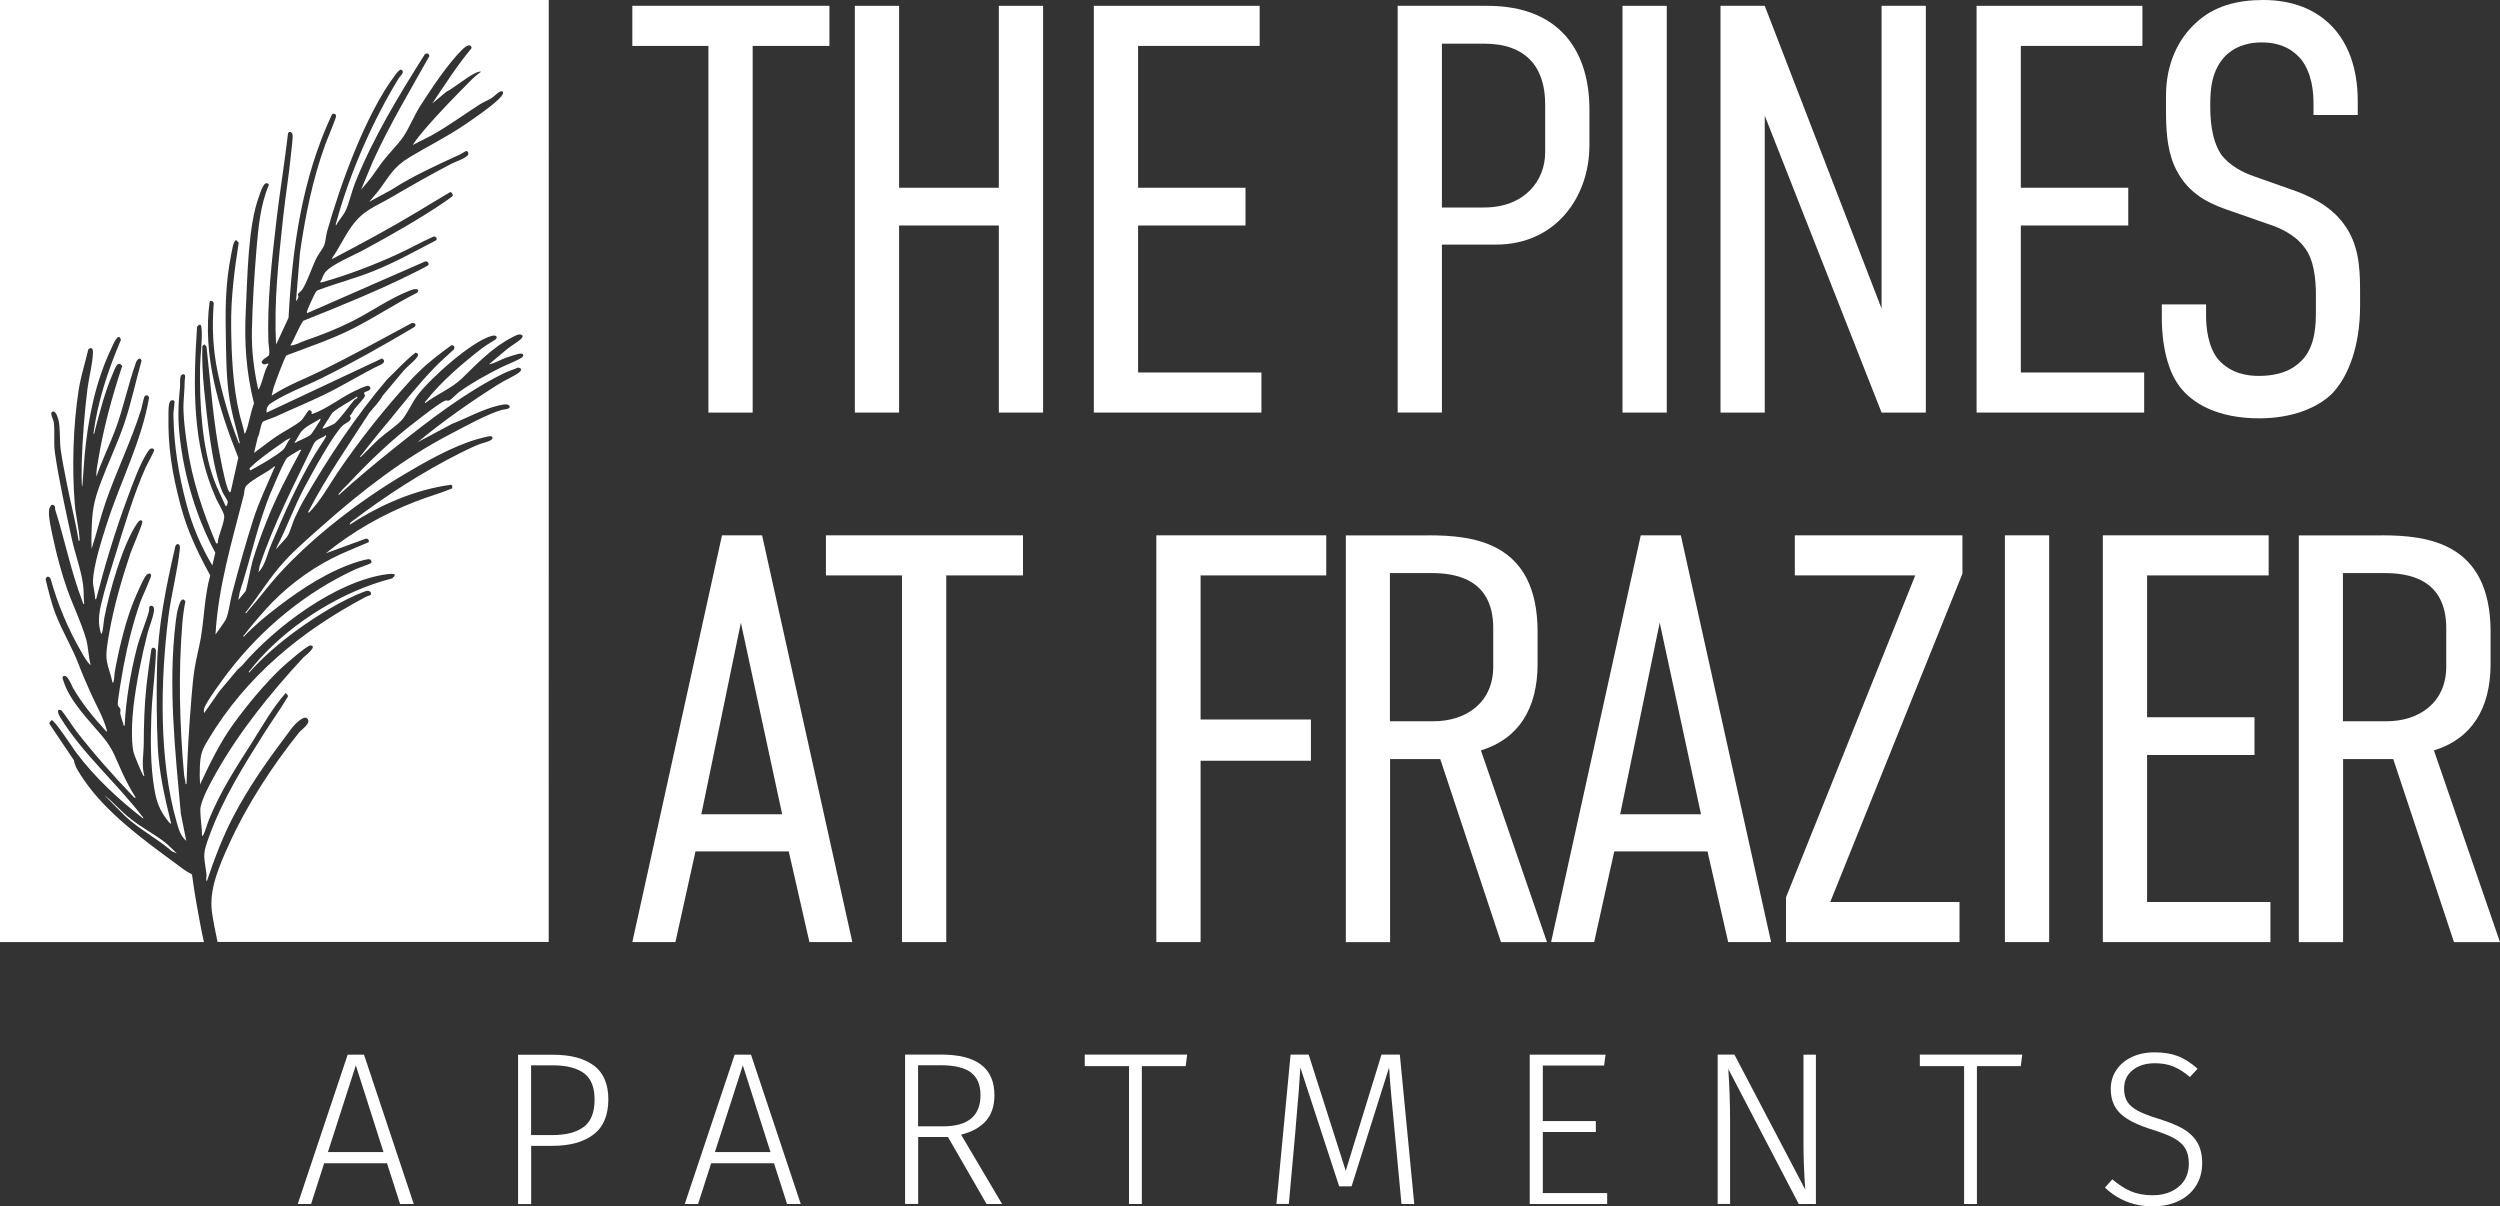 <?xml version="1.0" encoding="UTF-8"?>
<svg id="logos" xmlns="http://www.w3.org/2000/svg" viewBox="0 0 300 144.76">
  <rect x="0" y="0" width="300" height="144.76" fill="#333333" stroke="none"/>
  <defs>
    <style>
      .cls-1 {
        fill: #fff;
      }
    </style>
  </defs>
  <g>
    <path class="cls-1" d="M48.01,144.48l-1.57-4.89h-7.54l-1.57,4.89h-1.6l5.99-17.92h1.96l5.97,17.92h-1.65ZM39.35,138.25h6.67l-3.32-10.41-3.35,10.41Z"/>
    <path class="cls-1" d="M71.29,127.88c1.14.88,1.71,2.23,1.71,4.04,0,1.92-.6,3.33-1.79,4.23s-2.83,1.35-4.91,1.35h-2.56v6.99h-1.57v-17.92h4.21c2.13,0,3.76.44,4.91,1.32ZM70.04,135.24c.87-.65,1.31-1.74,1.31-3.3,0-1.46-.42-2.52-1.27-3.15s-2.09-.95-3.73-.95h-2.62v8.37h2.56c1.62,0,2.87-.32,3.74-.97Z"/>
    <path class="cls-1" d="M94.45,144.48l-1.57-4.89h-7.54l-1.57,4.89h-1.6l5.99-17.92h1.96l5.97,17.92h-1.65ZM85.79,138.25h6.67l-3.32-10.41-3.35,10.41Z"/>
    <path class="cls-1" d="M113.76,136.44h-3.58v8.03h-1.57v-17.92h4.34c4.26,0,6.38,1.62,6.38,4.87,0,1.29-.34,2.32-1.02,3.09s-1.67,1.32-2.98,1.65l4.92,8.32h-1.86l-4.63-8.03ZM113.16,135.16c3,0,4.5-1.25,4.5-3.74,0-1.22-.37-2.12-1.13-2.71-.75-.58-1.96-.88-3.64-.88h-2.72v7.33h2.98Z"/>
    <path class="cls-1" d="M142.46,126.55l-.18,1.39h-5.26v16.54h-1.54v-16.54h-5.31v-1.39h12.3Z"/>
    <path class="cls-1" d="M169.7,144.48h-1.52l-.81-8.58c-.33-3.33-.56-5.93-.68-7.8l-4.5,14.26h-1.49l-4.66-14.26c-.09,1.69-.26,3.93-.52,6.72l-.08,1.02-.78,8.63h-1.49l1.7-17.92h2.17l4.45,13.95,4.29-13.95h2.2l1.73,17.92Z"/>
    <path class="cls-1" d="M192.67,126.55l-.18,1.31h-7.35v6.67h6.36v1.31h-6.36v7.33h7.72v1.31h-9.29v-17.92h9.1Z"/>
    <path class="cls-1" d="M217.92,144.48h-2.07l-8.45-16.2c.14,2.18.21,4.24.21,6.17v10.02h-1.49v-17.92h2.01l8.5,16.2c-.14-2.02-.21-3.79-.21-5.31v-10.88h1.49v17.92Z"/>
    <path class="cls-1" d="M242.67,126.55l-.18,1.39h-5.26v16.54h-1.54v-16.54h-5.31v-1.39h12.3Z"/>
    <path class="cls-1" d="M261.39,126.75c.79.32,1.57.82,2.32,1.5l-.92.99c-.68-.58-1.34-.99-1.99-1.26s-1.38-.39-2.2-.39c-1.12,0-2.01.28-2.69.83s-1.02,1.29-1.02,2.21c0,.63.13,1.15.38,1.56.25.41.67.78,1.27,1.1s1.44.65,2.54.98c1.19.37,2.15.76,2.88,1.18s1.3.96,1.7,1.62c.4.66.6,1.5.6,2.51s-.24,1.91-.73,2.7c-.49.78-1.18,1.4-2.08,1.83s-1.94.65-3.13.65c-2.23,0-4.14-.75-5.73-2.25l.89-.99c.73.63,1.47,1.1,2.22,1.43.75.32,1.61.48,2.59.48,1.29,0,2.34-.34,3.15-1.02.81-.68,1.22-1.6,1.22-2.77,0-.73-.14-1.33-.41-1.8-.27-.47-.71-.88-1.31-1.22-.6-.34-1.45-.68-2.55-1.03-1.83-.56-3.14-1.2-3.92-1.94-.78-.73-1.18-1.73-1.18-2.98,0-.84.22-1.59.67-2.26.44-.67,1.06-1.19,1.86-1.57.79-.37,1.7-.56,2.73-.56,1.1,0,2.05.16,2.84.48Z"/>
  </g>
  <g>
    <g>
      <path class="cls-1" d="M99.53.7v4.81h-9.21v44h-5.31V5.51h-9.13V.7h23.65Z"/>
      <path class="cls-1" d="M107.89.7v21.83h11.97V.7h5.31v48.81h-5.31v-22.45h-11.97v22.45h-5.31V.7h5.31Z"/>
      <path class="cls-1" d="M131.26.7h19.9v4.81h-14.59v17.02h12.89v4.53h-12.89v17.64h14.8v4.81h-20.11V.7Z"/>
      <path class="cls-1" d="M167.72.7h10.76c8.92,0,12.25,5.72,12.25,12.41v4.32c0,6.28-4.11,11.92-11.19,11.92h-6.51v20.15h-5.31V.7ZM173.03,24.9h5.03c4.89,0,7.36-3.21,7.36-6.62v-5.79c0-4.46-2.34-7.25-7.29-7.25h-5.1v19.67Z"/>
      <path class="cls-1" d="M200.01.7v48.81h-5.31V.7h5.31Z"/>
      <path class="cls-1" d="M211.77.7l14.02,36.33V.7h5.31v48.81h-5.31l-14.02-35.63v35.63h-5.31V.7h5.31Z"/>
      <path class="cls-1" d="M237.19.7h19.9v4.81h-14.59v17.02h12.89v4.53h-12.89v17.64h14.8v4.81h-20.11V.7Z"/>
      <path class="cls-1" d="M277.62,12.41c0-1.26-.14-3.56-1.49-5.3-.85-.98-2.2-2.02-4.74-2.02-1.27,0-2.97.28-4.32,1.6-1.7,1.74-1.84,4.04-1.84,5.93,0,1.46.07,3.98,1.27,5.86.99,1.39,2.69,2.23,3.9,2.65l4.53,1.6c2.05.7,4.67,1.88,6.3,4.11,1.77,2.37,1.98,5.02,1.98,8.09v1.74c0,4.81-1.35,8.37-3.26,10.46-1.77,1.81-4.89,3.07-8.85,3.07-4.89,0-8-1.74-9.56-3.84-2.12-2.79-2.12-7.46-2.12-8.09v-1.74h5.31v1.4c0,1.32.21,3.63,1.42,5.16,1.56,1.81,3.68,2.02,4.89,2.02,3.26,0,4.67-1.26,5.45-2.16,1.35-1.67,1.42-3.97,1.42-5.65v-1.88c0-1.88-.21-4.32-1.42-5.79-1.2-1.6-3.19-2.37-4.04-2.65l-5.38-1.88c-2.41-.84-4.81-2.16-6.16-5.23-.92-2.16-.99-4.53-.99-6.9v-1.46c0-3.91,1.49-6.83,3.54-8.72,2.2-2.09,5.03-2.79,8.14-2.79,6.8,0,11.33,4.32,11.33,12.13v1.67h-5.31v-1.39Z"/>
      <path class="cls-1" d="M97.13,113.05l-2.48-10.88h-11.19l-2.41,10.88h-5.17l10.76-48.81h4.81l10.83,48.81h-5.17ZM88.91,74.7l-4.75,23.01h9.7l-4.96-23.01Z"/>
      <path class="cls-1" d="M122.76,64.24v4.81h-9.21v44h-5.31v-44h-9.13v-4.81h23.65Z"/>
      <path class="cls-1" d="M138.76,64.24h20.39v4.81h-15.08v17.29h13.24v4.95h-13.24v21.76h-5.31v-48.81Z"/>
      <path class="cls-1" d="M171.41,64.24c5.38,0,13.1.77,13.1,11.58v3.84c0,5.37-2.27,9-6.8,10.39l7.93,23.01h-5.52l-7.29-21.97h-6.02v21.97h-5.31v-48.81h9.91ZM166.8,86.55h5.24c3.89,0,7.15-2.23,7.15-6.56v-4.6c0-6.07-4.74-6.62-7.44-6.62h-4.96v17.78Z"/>
      <path class="cls-1" d="M207.38,113.05l-2.48-10.88h-11.19l-2.41,10.88h-5.17l10.76-48.81h4.81l10.83,48.81h-5.17ZM199.17,74.7l-4.75,23.01h9.7l-4.96-23.01Z"/>
      <path class="cls-1" d="M235.49,64.24v4.6l-15.86,39.4h15.51v4.81h-20.82v-5.37l15.51-38.63h-14.45v-4.81h20.11Z"/>
      <path class="cls-1" d="M245.9,64.24v48.81h-5.31v-48.81h5.31Z"/>
      <path class="cls-1" d="M252.34,64.24h19.9v4.81h-14.59v17.02h12.89v4.53h-12.89v17.64h14.8v4.81h-20.11v-48.81Z"/>
      <path class="cls-1" d="M285.77,64.24c5.38,0,13.1.77,13.1,11.58v3.84c0,5.37-2.27,9-6.8,10.39l7.93,23.01h-5.52l-7.29-21.97h-6.02v21.97h-5.31v-48.81h9.91ZM281.16,86.55h5.24c3.89,0,7.15-2.23,7.15-6.56v-4.6c0-6.07-4.74-6.62-7.44-6.62h-4.96v17.78Z"/>
    </g>
    <g>
      <path class="cls-1" d="M40.13,50.84c.64-.52,1.78-2.13,2.39-2.86.04-.04.51-.2.33-.39-.97.67-2.07,1.19-2.97,1.94l-1.19,1.86c.09.07.2,0,.29-.03.18-.06,1.04-.44,1.14-.52Z"/>
      <path class="cls-1" d="M36.06,51.93c-.26.34-.43.83-.73,1.16.14.09.24-.05.35-.1.3-.13,1.4-.64,1.58-.8.17-.15.81-1.17.98-1.45.06-.1.29-.41.2-.51-.82.56-1.78.88-2.4,1.7Z"/>
      <path class="cls-1" d="M37.66,53.24c-2.31,4.82-4.81,9.58-6.5,14.66l-.14.77c.83-.88,1.04-2.17,1.5-3.27,1.56-3.74,3.17-7.37,5.25-10.85.41-.69.88-1.35,1.29-2.03.04-.07.15-.24.04-.3-.45.38-1.15.44-1.43,1.02Z"/>
      <path class="cls-1" d="M0,0v113.05h24.47c-.36-1.58-.63-3.22-.9-4.67-.21-1.14-.37-2.3-.53-3.45-.77-.37-1.41-.91-2.09-1.41-3.79-2.78-8.17-5.98-10.85-9.89-.46-.67-1.14-1.63-1.23-2.4l-2.94-4.37c-.03-.19.16-.32.26-.45.37-.01,2.54,3.35,2.93,3.87,2.25,3.01,5.1,5.65,8.07,7.95.02-.19-.13-.26-.22-.38-3.07-4-7.07-7.41-9.74-11.77-.15-.25-.57-1.06.09-.87.15.04,1.58,2.21,1.85,2.55,1.98,2.56,4.54,5.46,6.8,7.8.07.07.22.27.31.14-.58-.91-1.1-1.89-1.56-2.87-.85-1.8-1.05-2.8-2.39-4.42-1.66-1.99-3.97-4.24-4.75-6.79-.04-.12-.14-.36-.02-.45.51-.4,1.05,1.12,1.21,1.4,1.1,1.88,2.45,3.54,3.93,5.14.14.15.16.07.12-.08-.44-1.63-1.29-3-1.96-4.52-.45-1.02-.98-2.22-1.37-3.25-.8-2.14-1.96-3.98-2.79-6.1-.55-1.4-.87-2.8-1.23-4.26.1-.38.42-.4.6-.05.87,3.08,2.06,5.96,3.67,8.74.31.54.67,1.24,1.14,1.62-.27-.99-.27-2.15-.55-3.13-.56-1.96-1.57-4.01-2.26-5.95-.7-1.99-1.27-4.13-1.71-6.2-.16-.77-.68-2.9-.42-3.53.11-.27.24-.57.53-.35.23.18.09.31.15.49,1.17,3.7,1.89,7.43,3.29,11.08.03.09.05.31.19.25-.08-.77-.03-1.54-.13-2.3-.26-1.9-.94-3.6-1.34-5.44-.72-3.32-1.54-6.99-2.03-10.33-.19-1.3,0-2.55-.14-3.69-.05-.39-.54-1.16-.17-1.31.42-.17.67.76.74,1.06.22.96.11,2.46.26,3.55.19,1.34.5,2.83.76,4.16.44,2.26,1.04,4.48,1.39,6.75l.12-.08c-.08-1.47-.47-2.91-.59-4.38-.34-4.37-.2-9.33.47-13.66.26-1.66.78-3.27,1.17-4.91.51-.32.56.09.54.52-.05,1.31-.48,2.9-.65,4.22-.36,2.84-.6,5.99-.69,8.86,0,.22-.07,2.89.07,2.87l.27-3.63c.4-4.43,1.3-8.94,3.24-12.98.2-.42.83-2.02,1.12-.96-1.54,3.62-2.79,7.36-3.3,11.27.15.03.13-.19.15-.28.63-2.37,1.21-4.74,2.21-7.01.22-.49.52-1.6,1.1-.86-1.22,3.68-2.25,7.44-2.88,11.27-.11.66-.26,1.37-.23,2.04.65-1.92,1.57-3.76,2.28-5.66.99-2.64,1.53-5.44,2.49-8.09.14-.35.51-.68.66-.19-.72,2.52-1.24,5.11-2.09,7.59-.81,2.38-1.91,4.64-2.79,6.99-.9,2.4-1.05,3.44-1.12,5.98-.02.67-.03,1.35,0,2.02.61-1.85,1.05-3.76,1.69-5.6,1.3-3.76,3.08-7.36,4.27-11.16.1-.31.3-1.5.45-1.6.2-.14.45-.01.49.23-.91,5.28-3.46,10.09-5.08,15.16-.59,1.85-1.59,4.94-1.65,6.82-.02.72.28,1.49.26,2.23l.13-.08c1.04-4.04,2.25-8.06,3.7-11.97.61-1.65,1.61-4.49,2.61-5.86.19-.26.56-.32.64,0,.03.12-.89,1.78-1.03,2.09-1.4,3.13-2.59,7.13-3.61,10.44-.58,1.88-1.27,4-1.71,5.9-.29,1.24-.42,2.34-.03,3.57.04.06.1-.02.12-.08.13-.31.2-1.38.28-1.81.6-3.12,2.18-8.74,3.93-11.33.15-.22.49-.62.64-.19.06.19-1.25,3.24-1.43,3.76-1.04,3.09-2.02,6.47-2.57,9.68-.16.94-.43,2.34-.27,3.26.14.83.53,1.74.68,2.59.04.05.11-.02.12-.08.1-.32.11-1.02.19-1.41.51-2.77,1.34-6.24,2.46-8.81.28-.64.85-1.97,1.21-2.49.18-.26.56-.47.66-.09.05.17-1.13,2.72-1.29,3.19-.84,2.36-1.56,5.25-2.02,7.72-.13.7-.76,4.22-.69,4.66.03.18.23.3.3.47.06.16-.04.38,0,.6.07.34.23.82.35,1.16.03.09,0,.31.17.25.14-3.06.7-6.28,1.45-9.25.39-1.54,1.07-3.04,1.47-4.49.06-.22-.11-.75.38-.63.25.06.23.45.21.65-.08.69-.57,1.89-.77,2.65-.7,2.76-1.34,5.92-1.68,8.75-.17,1.41-.31,4.14,0,5.49.1.41.96,2.47,1.17,2.81.03.04.1.12.13.05-.36-1.27-.08-2.55-.07-3.83.02-2.42.07-4.62.33-7.04.16-1.44.37-2.86.58-4.29.09-.3.35-.29.51-.05.1.15-.01,1.49-.03,1.79-.13,2.09-.41,4.17-.48,6.26-.09,2.86-.12,5.89.36,8.7.27,1.59.62,2.6,1.66,3.89.08.1.22.32.36.3-.76-3.12-1.46-6.09-1.61-9.31-.14-3-.15-6.38-.09-9.38.1-4.94,1.1-9.82,2.21-14.62.18-.41.6-.29.54.29-.26,2.61-1.03,5.45-1.37,8.12-.98,7.72-1.17,17.29,1,24.78.24.82.45,1.6,1.13,2.18l-.65-3.28c-.69-7.64-1.54-15.36-.61-23.03.07-.54.15-1.16.31-1.68.13-.41.38-1.43.85-.74-.17.84-.29,1.69-.36,2.55-.5,5.97-.34,12.28.2,18.23.03.38.2.77.18,1.17l.12-.08c.09-3.41.3-6.84.58-10.24.1-1.23.21-2.48.4-3.67.2-1.23.53-2.42.74-3.64.41-2.45.44-5.01,1.12-7.44-1.53-2.79-2.77-5.39-3.58-8.48-.99-3.77-1.52-6.94-1.43-10.85,0-.37-.01-1.32.22-1.58.14-.15.43-.19.51.06.02.07-.14,1.24-.14,1.53.06,3.74.61,7.16,1.57,10.77.71,2.65,1.71,4.99,3.1,7.36l.36-1.53c-2.27-4.22-3.71-9.07-4.26-13.83-.26-2.3-.19-3.87.03-6.15.03-.33-.11-1.31.29-1.42.49-.14.27.52.27.71,0,1.24-.19,2.43-.15,3.65.04,1.29.25,2.9.44,4.19.58,4.06,1.88,7.95,3.48,11.73l.19-.02c0-.87.87-2.54.77-3.31-.06-.47-.73-1.52-.96-2.03-2.93-6.56-2.75-13.62-2.29-20.63.39-.5.52-.21.55.29.1,1.39-.17,3.14-.19,4.58-.06,4.31.2,9.48,1.69,13.54.39,1.06.91,2.02,1.35,3.05.17.26.31-.4.28-.5-.07-.25-.51-.84-.65-1.18-1.21-2.79-1.86-9.06-2.18-12.24-.17-1.73-.27-3.47-.22-5.21l.24-.24.26.27c.51,4.55.81,9.16,1.73,13.67.15.74.63,3.26.99,3.75.09.12.12.1.19-.02l.91-4.05c-2.36-5.92-4.31-12.32-3.44-18.74.17-.21.47,0,.49.22-.21,2.83-.11,5.45.47,8.22.55,2.65,1.43,5.73,2.43,8.25.04.1.08.36.23.31-.31-1.37-.73-2.71-1.01-4.08-.6-2.87-.6-5.31-.66-8.21-.06-3.1-.09-6,.41-9.1.08-.48.4-2.38.56-2.69.06-.12.15-.22.24-.32l.33.33c-.52,3.3-.95,6.65-.91,10,.04,3.53.2,7.25,1.03,10.69.18.73.43,1.45.57,2.2.04.06.1-.03.12-.08.42-1.02.61-2.46,1.02-3.53-.95-3.8-1.18-7.33-.98-11.22.21-3.97.24-10.01,1.59-13.63.17-.45.63-2.11,1.19-1.39-1.04,2.41-1.28,5.18-1.5,7.77-.26,3.13-.49,6.63-.55,9.77-.05,2.35.25,4.71.75,7.01.08.05.13-.08.16-.15.29-.64.51-1.56.76-2.25.05-.15.31-.56.31-.59-.03-.23-.37.08-.56,0-.74-.32.42-.86.58-1.03.21-.23,0-1.27-.02-1.64-.16-4.85.41-9.82.97-14.63.41-3.49.99-6.95,1.39-10.44.2-.31.48-.11.54.19.06.3-.12,1.68-.16,2.1-.25,2.61-.69,5.21-.97,7.82-.54,5.06-1.13,10.16-.84,15.25l1.49-3.21c.44-8.34,1.61-16.69,5.18-24.34.15-.26.45-.16.53.09.06.18-1.13,2.96-1.29,3.42-1.54,4.24-2.41,8.59-3.05,13.03l-.48,5.83c.1-.13.27-.35.3-.51.02-.12-.1-.23-.06-.34.08-.21.34-.31.47-.5.61-.86,1.22-2.8,1.76-3.86.25-.49.74-1.08.93-1.54.13-.32.21-1.19.33-1.62,1.6-5.67,4.61-14.01,8.12-18.71.18-.24.66-.98.92-.61.21.3-.27.65-.42.9-3.12,5.06-5.88,11.4-7.46,17.13-.04.15-.17.44-.09.57.28-.57.79-1.1,1.09-1.65.44-.84.79-2.43,1.18-3.41,2.17-5.45,5.26-10.54,8.39-15.49.25-.2.54-.1.54.23-2.33,4.17-4.8,8.27-6.77,12.62l-1.42,3.4c.34-.43.72-.82,1.05-1.25.56-.72,1.08-1.54,1.64-2.26.73-.93,1.67-1.84,2.34-2.79.71-1.01,1.33-2.59,2.07-3.75,1.36-2.12,3.3-5.05,5.07-6.8.29-.29,1-.82,1.1-.15-1.74,2.09-3.21,4.4-4.73,6.65l1.69-1.4c1.14-.61,2.31-1.67,3.44-2.23.21-.1.5-.23.74-.19-.47.33-.91.72-1.32,1.14-1.83,1.85-3.68,3.73-5.38,5.7-.54.63-1.06,1.27-1.51,1.96l2.06-1.04c2.12-1.15,4.05-2.6,6.07-3.88.45-.28.98-.46,1.45-.79.27-.19.93-.93,1.2-.7.28.23-.39.83-.57,1.01-.96.91-2.83,2.2-3.97,2.97-2.17,1.47-4.4,2.57-6.6,3.89-2.04,1.22-2.43,2.31-3.81,4.11-.33.43-.71.82-1.05,1.25l2.62-1.42c2.64-1.7,5.51-2.99,8.35-4.3.17-.08.59-.39.69-.38.2.01.29.3.21.45-.2.4-1.56.85-2,1.08-2.49,1.29-4.89,2.67-7.31,4.08-1.92,1.12-3.26,1.48-4.66,3.42-.89,1.23-1.52,2.65-2.4,3.88.1.08.31-.09.42-.14,3.25-1.72,6.5-3.45,9.65-5.35,1.38-.83,2.75-1.66,4.13-2.48.21-.04.4.34.3.48-.04.05-.89.65-1.04.75-3.11,2.1-6.32,3.91-9.62,5.7-1.15.63-3.92,1.76-4.65,2.72-.24.32-.34.83-.59,1.15.11.06.25.01.36-.02,2.94-.83,6.13-2.05,8.9-3.32,1.45-.67,2.85-1.45,4.31-2.11.26-.1.55.17.37.42-2.48,1.29-4.95,2.67-7.55,3.71-2.19.88-4.48,1.46-6.68,2.3-.14.06-.19.18-.27.29-.14.22-1,2.09-1.02,2.28,0,.04,0,.16.05.16l14.04-6.15c.29-.19.63.13.48.4-.05.08-1.45.78-1.69.9-4.28,2.15-8.87,4-13.32,5.78-.61.91-.97,2.01-1.55,2.96.57,0,1.16-.37,1.7-.56,2.08-.72,3.83-1.39,5.81-2.39,2.16-1.1,4.43-2.68,6.63-3.56.24-.1,1.1-.48,1.21-.07l-.1.23c-2.61,1.32-5.06,2.95-7.66,4.28-2.62,1.33-5.32,2.22-8.05,3.26-.21.15-1.37,3.34-1.54,3.85l-.24.98c1.9-1.26,4.07-2.05,6.11-3.06,3.6-1.79,7.13-3.73,10.68-5.64.51-.11.67.3.18.56-3.57,2.11-7.19,4.16-10.91,6.01-1.88.94-3.99,1.71-5.77,2.8-.6.37-.95.57-.9,1.37l13.84-6.5c.4.2.31.48-.04.69-2.41,1.15-4.67,2.6-7.08,3.75-1.86.89-3.79,1.68-5.66,2.55-.3.14-1.42.49-1.53.63-.25.33-.34,1.43-.59,1.85l-.44,1.86c.88-.64,1.74-1.33,2.64-1.95.86-.59,2.3-1.31,3-1.92.29-.25.81-1.22.98-1.27.06-.02.24.11.29.19.09.16-.19.37.18.24,1.54-.53,3.43-1.98,4.98-2.72.3-.14,1.26-.59,1.53-.62.17-.02.3.08.36.23.06.41-.66.43-.74.59-.05.11.11.28.09.39-.03.24-1.02,1.25-1.26,1.57-.2.27-.3.61-.58.83.47.57-.47.82-.83,1.15-1.16,1.08-3.71,5.78-4.58,7.4-1.24,2.32-2.11,4.84-3.33,7.17l-.08.3c.37-.56,1.08-1.12,1.41-1.68.27-.45.55-1.49.81-2.06.36-.77.73-1.55,1.16-2.28,2.88-4.98,6.2-10,9.94-14.38,1.13-1.07,2.18-2.28,3.42-3.22.32.12.37.25.19.53-.33.49-1.23,1.17-1.65,1.66l-2.52,3.01c-.41.77-1.06,1.37-1.6,2.06-2.39,3.72-5.15,7.69-7.18,11.61-.06.12-.19.22-.07.37,1.43-1.44,2.34-3.18,3.46-4.84,2.68-3.95,5.68-7.72,8.91-11.24.25-.27.58-.6.85-.86,1.2-1.19,2.56-2.2,3.92-3.19.31.02.42.23.28.51-.75.7-1.54,1.38-2.26,2.12-2.05,2.1-3.78,4.32-5.64,6.59-.35.43-.72.84-1.07,1.28-.71.88-1.4,1.74-2.09,2.63-.07.09-.28.22-.14.31.75-.72,1.45-1.49,2.22-2.19.74-.67,2.23-1.66,2.77-2.31.64-.76,1.21-2.08,1.86-2.94,1.5-1.99,6.55-6.55,8.96-7.13.38-.09.7.09.43.41-.06.07-1.25.77-1.5.97-2.28,1.73-5.1,4.14-6.84,6.39-.07.09-.28.22-.14.31,1.41-1.08,3.19-1.76,4.46-3.01,1.81-1.78,3.74-3.77,6.05-4.92.36-.18.91-.52,1.2-.12-.05.09-.07.2-.14.28-.36.38-1.26.9-1.73,1.28-.74.6-1.45,1.23-2.19,1.84.69-.11,1.35-.54,2.01-.78.37-.13,1.4-.48,1.74-.51.29-.03.46.12.3.38-.16.26-2.09,1.03-2.54,1.25-1.63.82-3.63,1.91-5.09,2.98-.37.27-.8.8-1.17,1-.2.11-.34-.03-.48.03-.8.33-2.63,1.81-3.41,2.4-2.98,2.26-5.65,4.81-8.2,7.54-.35.37-.69.65-1.03,1.08-.07.09-.28.22-.14.31,2.19-2,4.49-3.9,6.8-5.75,3.98-3.18,8.34-6.55,12.91-8.81.58-.29,1.2-.47,1.79-.73.45.07.47.32.12.59-.58.44-1.8.98-2.52,1.44-3.36,2.12-6.61,4.41-9.67,6.94l4.14-2.21c1.75-.68,3.54-1.69,5.37-2.15.34-.08,1.29-.37,1.51-.03.27.43-.69.44-.87.49-1.74.49-4.53,2.04-6.22,2.92-5.58,2.9-10.6,6.79-15.3,10.96-1.47,1.3-3.2,2.79-4.52,4.22-1.78,1.92-3.16,4.22-4.77,6.27.11.12.2-.11.28-.19,1.27-1.4,2.38-2.96,3.65-4.36,4.17-4.6,9.76-8.87,15.08-12.04,2.6-1.55,5.86-3.39,8.75-4.24.27-.08,1.6-.44,1.75-.37.1.05.17.11.16.23-.05.36-1.24.59-1.59.73-.73.29-1.45.64-2.16.99-4.66,2.33-9.14,5.23-13.28,8.39l-.14.3c3.66-2.4,7.77-4.2,12.11-4.81.24-.05.29.3.17.45-1.43.59-2.92.99-4.36,1.56-3.87,1.51-7.53,3.58-10.76,6.21l4.81-1.76c.24-.04.47.23.31.43-1.44.64-2.92,1.19-4.33,1.91-3.06,1.57-5.82,3.7-8.11,6.26-.79.88-1.67,1.92-2.39,2.86-.07.09-.28.22-.14.31,1.29-1.36,2.72-2.54,4.21-3.67,2.85-2.18,6.18-4.34,9.64-5.38.25-.07,1.03-.3,1.24-.25.2.04.3.29.22.44-.05.09-1.56.61-1.83.73-6.02,2.77-11.27,7.1-15.32,12.36-.58.75-2.71,3.65-2.9,4.36-.04.14-.07.42,0,.56l1.85-2.64,2.16-2.58.49-.43c3.93-4.63,11.33-10.21,17.48-11.01.5-.06,1.35-.13.57.51-5.83,1.48-11.82,5.17-15.88,9.63-.38.42-.79.92-1.14,1.36-.07.09-.28.22-.14.31,1.71-1.91,3.72-3.64,5.8-5.14,2.29-1.65,5.42-3.61,8.06-4.59.24-.09.61-.16.74.13.17.39-.29.35-.55.49-7.77,4.11-14.39,9.52-18.97,17.18-.78,1.3-.91,1.71-.99,3.2-.03.71-.03,1.44.02,2.15,1.16-2.47,2.36-4.97,3.96-7.19,1.64-2.27,3.84-4.94,5.88-6.85.42-.39,3.04-2.67,3.4-2.64.95.07-.69,1.29-.86,1.47-3.86,4.16-7.67,8.88-10.45,13.82-.6,1.06-1.89,3.34-1.9,4.47,0,.97.21,2.1.21,3.09.05.06.1-.03.13-.08.24-.39.51-1.41.72-1.92,1.4-3.39,3.09-5.98,5.04-9.04,1.32-2.07,2.51-4.24,4.14-6.09.14.1.28.22.28.41-.9,1.52-1.96,2.98-2.91,4.49-2.43,3.85-4.85,7.73-6.44,12.01-.91,2.45-.78,2.33-.43,4.8.04.28-.11.61.04.89.9-2.68,1.9-5.35,3.22-7.86,1.73-3.3,3.9-6.44,6.14-9.4.53-.7,1.03-1.51,1.74-2.04.24-.18.68-.52.95-.25.54.54-.66,1.3-.96,1.66-3.21,3.99-6.32,8.77-8.43,13.45-1.12,2.48-2.42,5.37-2.04,8.12.16,1.13.41,2.38.67,3.58h39.74V0H0Z"/>
      <path class="cls-1" d="M15.74,98.3c-1.17-.86-2.09-2.02-3.23-2.89l2.47,2.49c1.73,1.64,3.88,2.7,5.66,4.26l.58.25c-.54-.49-1.02-1.04-1.62-1.48-1.24-.92-2.65-1.66-3.87-2.63Z"/>
      <path class="cls-1" d="M32.57,58.91c-1.64,3.91-2.48,8.09-3.79,12.11l-.19.98.87-1.04c.12-.14.69-3.12.85-3.65.43-1.44,1.03-3.1,1.58-4.5,1.18-3.04,2.7-5.95,4.25-8.81-.11-.08-.2.01-.29.06-.21.1-1.3.76-1.41.89-.4.46-1.55,3.23-1.86,3.97Z"/>
      <path class="cls-1" d="M29.22,59.54c-1.4,5.47-3.04,10.93-3.36,16.6.37-.55.86-1.16,1.19-1.72.37-.64.56-2.28.78-3.11.77-2.94,1.65-6.13,2.58-9.02.7-2.17,1.62-4.03,2.5-6.11.04-.09.17-.16.04-.23-.96.8-2.46,1.43-3.34,2.28-.32.3-.28.92-.38,1.32Z"/>
      <path class="cls-1" d="M30.13,56.02c-.1.1-.25.16-.16.35.08.16.23-.01.32-.06,1-.53,2.82-1.59,3.64-2.3.41-.36.52-1.04.96-1.41-.34,0-.75.36-1.04.56-1.03.71-2.9,2.01-3.72,2.87Z"/>
    </g>
  </g>
</svg>